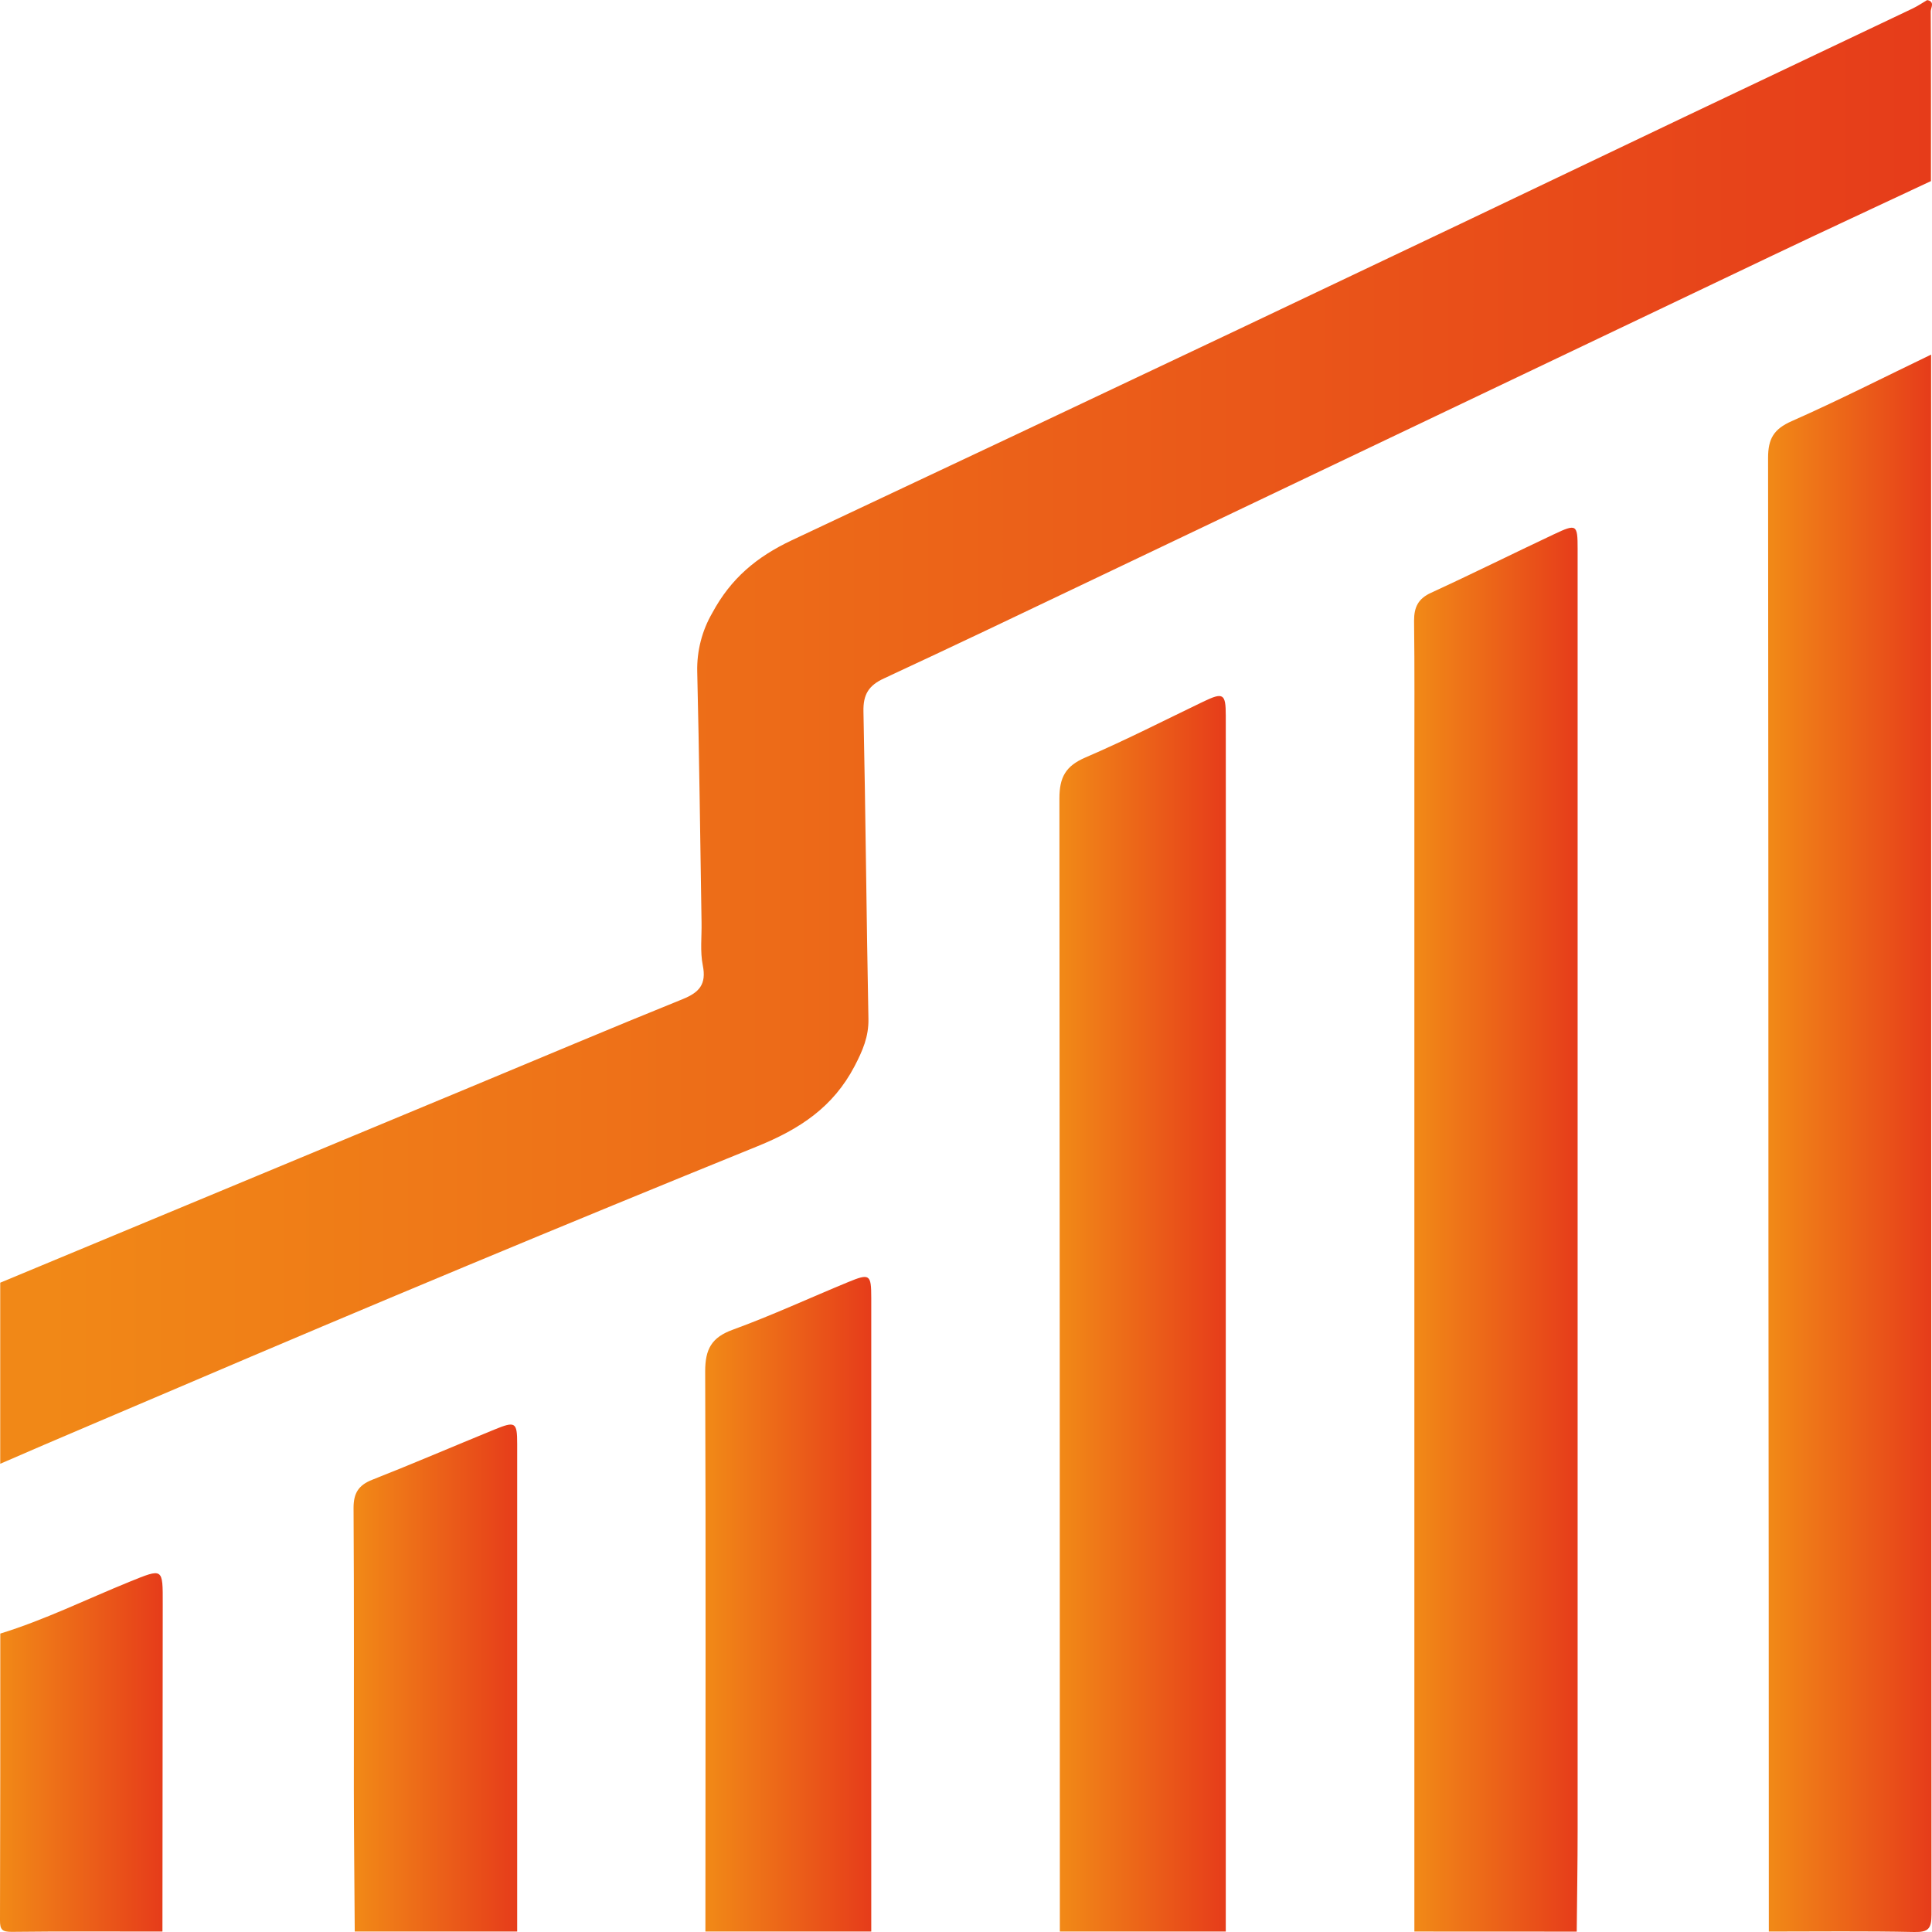<?xml version="1.0" encoding="UTF-8"?> <svg xmlns="http://www.w3.org/2000/svg" width="26" height="26" viewBox="0 0 26 26" fill="none"> <g clip-path="url(#clip0_228_92)"> <path d="M0.003 17.262L6.304 14.641C7.264 14.242 8.222 13.836 9.187 13.446C9.41 13.356 9.509 13.247 9.458 12.992C9.42 12.805 9.445 12.605 9.441 12.41C9.423 11.285 9.41 10.161 9.383 9.036C9.377 8.76 9.447 8.487 9.586 8.248C9.834 7.787 10.18 7.495 10.655 7.271C14.667 5.385 18.671 3.486 22.668 1.574C23.691 1.087 24.715 0.601 25.738 0.115C25.807 0.082 25.87 0.039 25.935 0.001C26.044 0.021 25.983 0.105 25.983 0.153C25.988 0.914 25.986 1.676 25.986 2.437C25.276 2.771 24.561 3.101 23.852 3.439C20.807 4.89 17.762 6.342 14.717 7.795C13.779 8.243 12.839 8.692 11.898 9.129C11.69 9.224 11.615 9.346 11.62 9.575C11.649 10.953 11.66 12.331 11.687 13.71C11.692 13.95 11.609 14.14 11.5 14.349C11.213 14.898 10.764 15.194 10.198 15.424C7.589 16.483 4.991 17.566 2.402 18.673C1.603 19.015 0.801 19.351 0.003 19.699V17.262Z" fill="url(#paint0_linear_228_92)"></path> <path d="M23.804 25.994C23.804 22.959 23.802 19.924 23.799 16.89C23.799 13.314 23.797 9.738 23.794 6.162C23.794 5.904 23.871 5.774 24.111 5.668C24.744 5.388 25.362 5.073 25.988 4.772C25.988 11.77 25.99 18.768 25.993 25.766C25.993 25.956 25.951 26.004 25.76 26C25.107 25.986 24.455 25.994 23.804 25.994Z" fill="url(#paint1_linear_228_92)"></path> <path d="M19.034 25.994C19.034 20.757 19.034 15.519 19.034 10.281C19.034 9.638 19.038 8.995 19.03 8.352C19.03 8.168 19.087 8.056 19.259 7.977C19.812 7.723 20.358 7.451 20.908 7.192C21.218 7.045 21.231 7.056 21.231 7.388C21.231 13.133 21.231 18.879 21.231 24.624C21.231 25.081 21.223 25.538 21.219 25.995L19.034 25.994Z" fill="url(#paint2_linear_228_92)"></path> <path d="M14.263 25.994C14.263 20.912 14.261 15.829 14.257 10.746C14.257 10.457 14.343 10.307 14.609 10.193C15.144 9.963 15.664 9.697 16.192 9.443C16.461 9.314 16.496 9.332 16.496 9.63C16.498 11.457 16.498 13.284 16.496 15.11C16.496 18.738 16.496 22.367 16.496 25.994H14.263Z" fill="url(#paint3_linear_228_92)"></path> <path d="M9.493 25.994C9.493 23.481 9.5 20.968 9.49 18.455C9.49 18.157 9.575 17.998 9.863 17.894C10.387 17.703 10.894 17.468 11.411 17.255C11.704 17.134 11.725 17.148 11.725 17.465C11.725 19.978 11.725 22.491 11.725 25.004V25.994H9.493Z" fill="url(#paint4_linear_228_92)"></path> <path d="M4.774 25.994C4.77 25.361 4.763 24.725 4.762 24.094C4.762 22.825 4.766 21.56 4.758 20.293C4.758 20.093 4.825 19.986 5.012 19.913C5.562 19.696 6.105 19.463 6.652 19.239C6.935 19.123 6.96 19.137 6.96 19.43C6.96 21.619 6.96 23.807 6.96 25.994H4.774Z" fill="url(#paint5_linear_228_92)"></path> <path d="M0.004 21.984C0.601 21.8 1.162 21.523 1.74 21.288C2.196 21.104 2.191 21.094 2.19 21.588L2.186 25.994C1.509 25.994 0.832 25.99 0.156 25.998C0.029 25.998 -0.001 25.969 6.41038e-06 25.842C0.004 24.556 0.004 23.27 0.004 21.984Z" fill="url(#paint6_linear_228_92)"></path> </g> <defs> <linearGradient id="paint0_linear_228_92" x1="0.653" y1="9.891" x2="26" y2="9.897" gradientUnits="userSpaceOnUse"> <stop stop-color="#F18817"></stop> <stop offset="1" stop-color="#E63C1A"></stop> </linearGradient> <linearGradient id="paint1_linear_228_92" x1="23.849" y1="15.431" x2="25.993" y2="15.431" gradientUnits="userSpaceOnUse"> <stop stop-color="#F18817"></stop> <stop offset="1" stop-color="#E63C1A"></stop> </linearGradient> <linearGradient id="paint2_linear_228_92" x1="19.085" y1="16.588" x2="21.231" y2="16.588" gradientUnits="userSpaceOnUse"> <stop stop-color="#F18817"></stop> <stop offset="1" stop-color="#E63C1A"></stop> </linearGradient> <linearGradient id="paint3_linear_228_92" x1="14.313" y1="17.716" x2="16.498" y2="17.716" gradientUnits="userSpaceOnUse"> <stop stop-color="#F18817"></stop> <stop offset="1" stop-color="#E63C1A"></stop> </linearGradient> <linearGradient id="paint4_linear_228_92" x1="9.546" y1="21.608" x2="11.725" y2="21.608" gradientUnits="userSpaceOnUse"> <stop stop-color="#F18817"></stop> <stop offset="1" stop-color="#E63C1A"></stop> </linearGradient> <linearGradient id="paint5_linear_228_92" x1="4.813" y1="22.597" x2="6.96" y2="22.597" gradientUnits="userSpaceOnUse"> <stop stop-color="#F18817"></stop> <stop offset="1" stop-color="#E63C1A"></stop> </linearGradient> <linearGradient id="paint6_linear_228_92" x1="0.055" y1="23.595" x2="2.19" y2="23.595" gradientUnits="userSpaceOnUse"> <stop stop-color="#F18817"></stop> <stop offset="1" stop-color="#E63C1A"></stop> </linearGradient> <clipPath id="clip0_228_92"> <rect width="26" height="26" fill="white"></rect> </clipPath> </defs> </svg> 